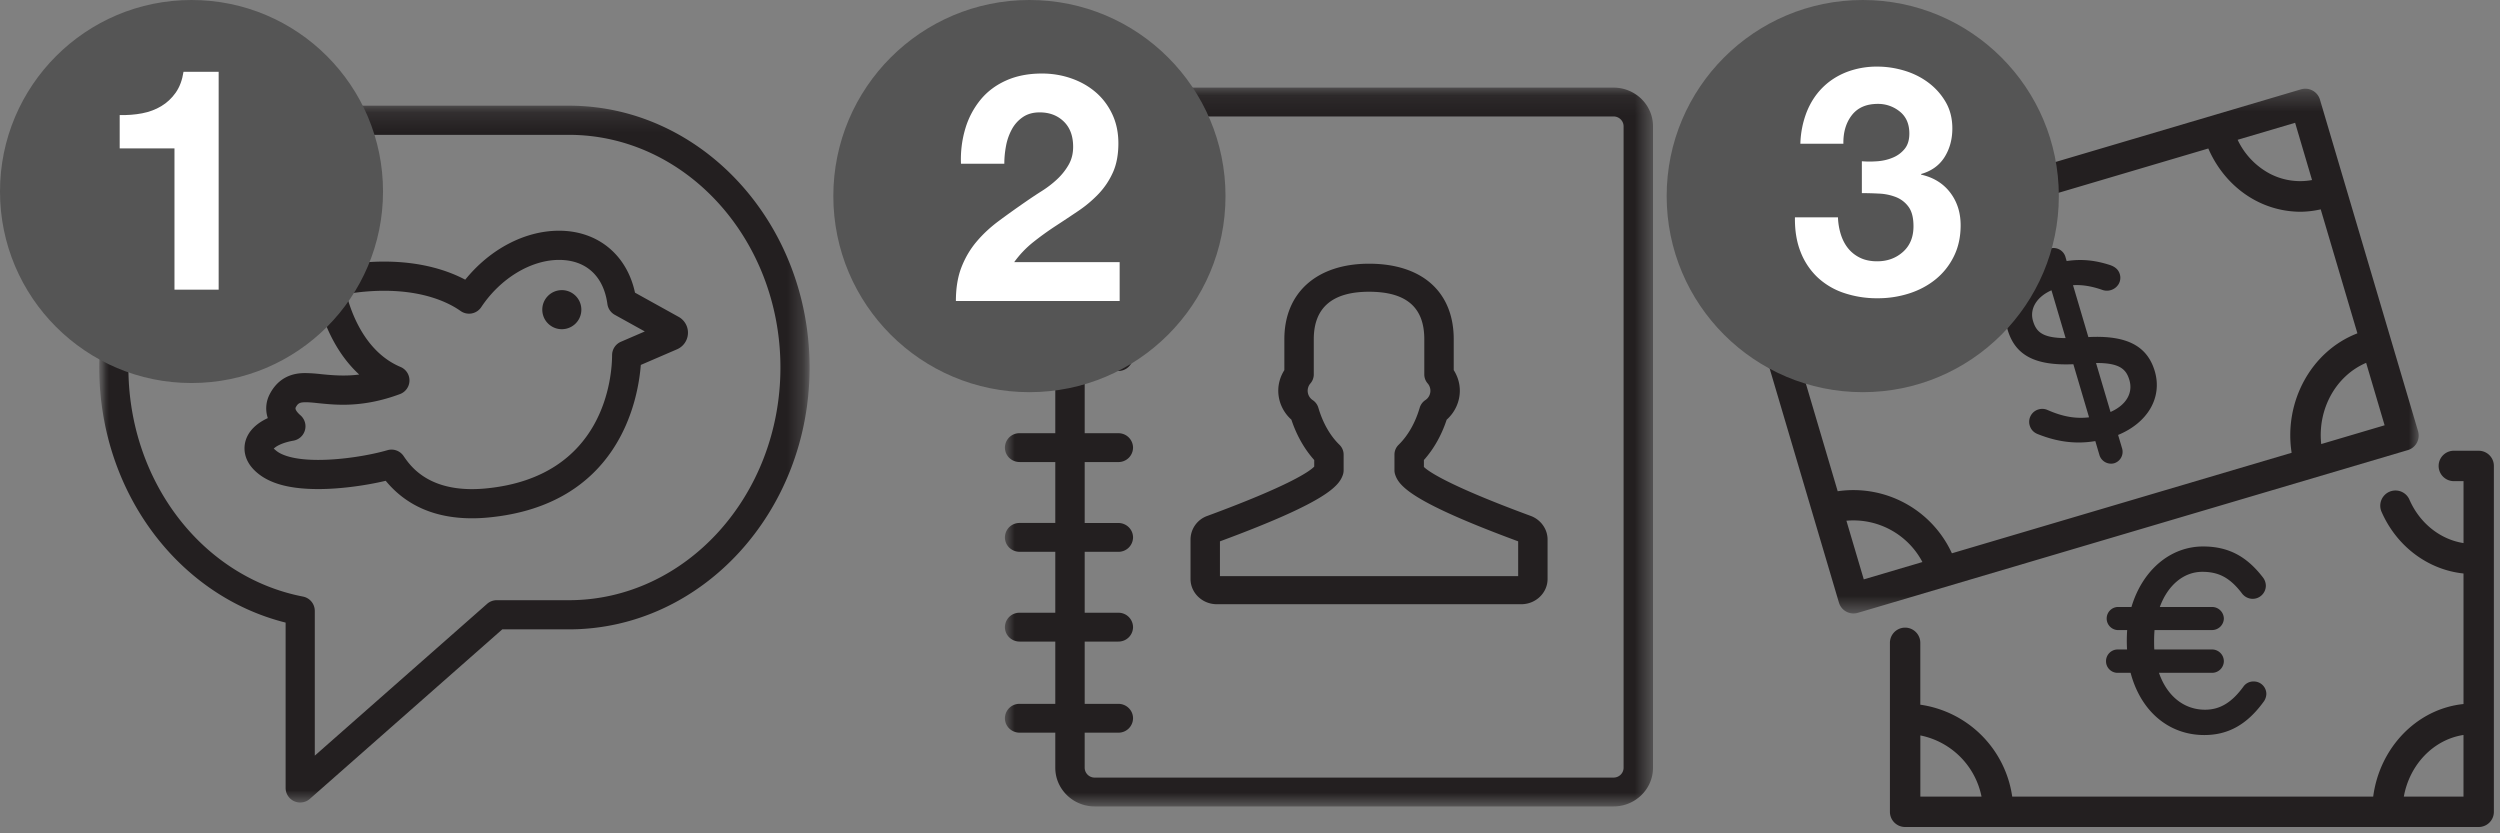 <svg width="129" height="43" xmlns="http://www.w3.org/2000/svg" xmlns:xlink="http://www.w3.org/1999/xlink"><rect width="100%" height="100%" fill="#808080" stroke="none"/><defs><path id="a" d="M0 0h37.059v37.059H0z"/><path id="c" d="M0 .169h36.654v35.956H0z"/><path id="e" d="M0 .107h33.441v37.09H.001z"/><path id="g" d="M0 .327h35.01v27.077H0z"/></defs><g fill="none" fill-rule="evenodd"><g transform="translate(4.941 4.941)"><mask id="b" fill="#fff"><use xlink:href="#a"/></mask><g mask="url(#b)"><g transform="translate(.18 .343)"><mask id="d" fill="#fff"><use xlink:href="#c"/></mask><path d="M24.232 25.686h-3.72a.753.753 0 0 0-.498.188l-8.892 7.833v-7.47a.753.753 0 0 0-.61-.738c-5.219-1.012-9.007-5.983-9.007-11.82 0-6.62 4.898-12.005 10.917-12.005h11.81c6.02 0 10.917 5.386 10.917 12.006s-4.897 12.006-10.917 12.006m0-25.517h-11.81C5.572.169 0 6.229 0 13.679c0 6.33 4.008 11.76 9.617 13.163v8.531a.752.752 0 0 0 1.25.565l9.93-8.747h3.435c6.85 0 12.422-6.061 12.422-13.511 0-7.45-5.572-13.511-12.422-13.511" fill="#231F20" mask="url(#d)"/></g><path d="M26.643 13.382c-.004 1.047-.339 6.301-6.54 6.883a7.48 7.48 0 0 1-.688.033c-2.355 0-3.199-1.225-3.524-1.697a.751.751 0 0 0-.841-.312c-.857.25-2.294.501-3.571.501-1.34 0-1.908-.278-2.127-.443-.101-.076-.148-.133-.17-.129.068-.096.387-.31 1.017-.421a.752.752 0 0 0 .362-1.31c-.073-.063-.308-.28-.243-.405.114-.217.21-.267.52-.267.19 0 .395.022.681.052.358.036.764.077 1.244.077.978 0 1.938-.18 2.934-.55a.753.753 0 0 0 .03-1.4c-1.823-.766-2.546-2.788-2.795-3.765.674-.11 1.326-.166 1.945-.166 2.156 0 3.4.654 3.95 1.044a.755.755 0 0 0 1.062-.197c.985-1.483 2.561-2.44 4.016-2.44 1.39 0 2.299.83 2.496 2.277a.752.752 0 0 0 .38.556l1.55.859-1.233.532a.752.752 0 0 0-.455.688m3.437-1.971l-2.255-1.25c-.419-1.955-1.922-3.197-3.92-3.197-1.766 0-3.567.954-4.84 2.527-.847-.449-2.219-.934-4.188-.934-.892 0-1.839.102-2.808.3a.933.933 0 0 0-.74 1.051c.05.34.476 2.836 2.265 4.477-.68.09-1.32.047-1.969-.02a8.01 8.01 0 0 0-.787-.055c-.32 0-1.292 0-1.854 1.075a1.58 1.58 0 0 0-.106 1.248c-.604.278-1.007.683-1.148 1.174-.086.297-.187 1.06.715 1.74.667.504 1.659.748 3.034.748 1.196 0 2.521-.198 3.483-.427 1.059 1.285 2.554 1.935 4.453 1.935.267 0 .546-.013.83-.04 6.762-.634 7.742-6.076 7.88-7.874l1.873-.808a.933.933 0 0 0 .082-1.67" fill="#231F20"/><path d="M24.05 10.03a1.008 1.008 0 1 0 1.007 1.008 1.01 1.01 0 0 0-1.007-1.009" fill="#231F20"/></g></g><circle fill="#555" cx="9.882" cy="9.882" r="9.882"/><path d="M11.283 14.947h-2.28v-7.29H6.176v-1.72c.397.01.78-.019 1.149-.088.369-.07.7-.193.995-.37.295-.176.544-.41.747-.698.203-.29.337-.648.402-1.076h1.814v11.241z" fill="#FFF"/><g transform="translate(43)"><path d="M35.337 29.73H19.949v-1.796c5.478-2.027 6.15-2.842 6.348-3.448a.72.72 0 0 0 .034-.215v-.815a.707.707 0 0 0-.216-.506c-.483-.47-.858-1.13-1.087-1.908a.72.72 0 0 0-.293-.397.577.577 0 0 1-.114-.864.71.71 0 0 0 .17-.456V17.5c0-1.624.959-2.446 2.851-2.446 1.92 0 2.852.8 2.852 2.446v1.823c0 .167.06.327.17.457a.577.577 0 0 1-.114.864.721.721 0 0 0-.294.398c-.228.777-.603 1.436-1.085 1.907a.706.706 0 0 0-.217.506v.815c0 .074.012.145.035.215.198.606.87 1.423 6.348 3.448v1.796zm.646-3.11c-4.404-1.623-5.332-2.345-5.51-2.526v-.357c.508-.566.909-1.276 1.175-2.08.429-.384.679-.926.679-1.5 0-.371-.11-.74-.315-1.06v-1.596c0-2.439-1.633-3.894-4.37-3.894-2.694 0-4.369 1.492-4.369 3.894v1.597c-.204.32-.314.688-.314 1.06 0 .572.249 1.114.677 1.497.267.805.67 1.517 1.178 2.082v.34c-.22.228-1.2.953-5.515 2.544a1.299 1.299 0 0 0-.868 1.217v2.036c0 .719.609 1.304 1.358 1.304h15.707c.75 0 1.359-.585 1.359-1.304v-2.036c0-.536-.35-1.025-.872-1.218z" fill="#231F20"/><g transform="translate(8.853 4.414)"><mask id="f" fill="#fff"><use xlink:href="#e"/></mask><path d="M31.924 35.202c0 .28-.232.508-.518.508H4.636a.515.515 0 0 1-.52-.508v-1.81h1.736a.751.751 0 0 0 .76-.744c0-.41-.34-.744-.76-.744H4.117v-3.213h1.735a.751.751 0 0 0 .76-.744.751.751 0 0 0-.76-.744H4.117V24.06h1.735a.751.751 0 0 0 .76-.744c0-.41-.34-.744-.76-.744H4.117v-3.144h1.735a.751.751 0 0 0 .76-.744.751.751 0 0 0-.76-.744H4.117v-3.213h1.735a.752.752 0 0 0 .76-.744.751.751 0 0 0-.76-.744H4.117v-3.214h1.735a.751.751 0 0 0 .76-.744.751.751 0 0 0-.76-.744H4.117V5.322h1.735a.751.751 0 0 0 .76-.743.751.751 0 0 0-.76-.744H4.117V2.103c0-.28.233-.508.519-.508h26.77c.286 0 .518.228.518.508v33.099zM31.406.107H4.636c-1.122 0-2.037.895-2.037 1.996v1.732H.76a.75.75 0 0 0-.76.744c0 .41.34.743.76.743H2.6v3.214H.76A.75.75 0 0 0 0 9.28c0 .412.34.744.76.744H2.6v3.214H.76a.75.75 0 0 0-.76.744c0 .41.34.744.76.744H2.6v3.213H.76a.75.75 0 0 0-.76.744c0 .411.34.744.76.744H2.6v3.144H.76a.751.751 0 0 0-.76.744c0 .411.34.744.76.744H2.6v3.144H.76a.75.75 0 0 0-.76.744c0 .412.34.744.76.744H2.6v3.213H.76a.751.751 0 0 0-.76.744c0 .412.34.744.76.744H2.6v1.81c0 1.1.914 1.996 2.036 1.996h26.77c1.123 0 2.036-.896 2.036-1.996V2.103c0-1.1-.913-1.996-2.036-1.996z" fill="#231F20" mask="url(#f)"/></g><circle fill="#555" cx="10.118" cy="10.118" r="10.118"/><path d="M6.587 8.447a5.522 5.522 0 0 1 .23-1.833 4.267 4.267 0 0 1 .789-1.48c.35-.422.792-.75 1.323-.986.532-.236 1.143-.354 1.834-.354.526 0 1.027.082 1.504.247.477.164.896.4 1.258.707.361.307.65.685.863 1.134.214.45.32.954.32 1.513 0 .58-.093 1.08-.279 1.496a3.93 3.93 0 0 1-.74 1.11 6.288 6.288 0 0 1-1.044.88c-.389.262-.78.523-1.175.78-.395.258-.779.535-1.151.83a5.21 5.21 0 0 0-.987 1.036h5.442v2.006h-8.45c0-.668.095-1.25.287-1.743.192-.493.452-.934.781-1.323.329-.39.715-.748 1.16-1.077.443-.329.912-.663 1.405-1.003.252-.175.52-.353.806-.534.285-.181.545-.381.78-.6a3.18 3.18 0 0 0 .592-.74c.16-.274.239-.587.239-.937 0-.56-.162-.995-.485-1.307-.323-.313-.737-.47-1.241-.47-.34 0-.628.08-.864.24a1.78 1.78 0 0 0-.567.624 2.881 2.881 0 0 0-.304.855c-.06.312-.09.622-.09.929H6.587z" fill="#FFF"/></g><path d="M108.903 21.258l-.748-2.528h.022c1.203 0 1.534.322 1.699.878.2.677-.171 1.296-.973 1.65zm-2.317-3.812c-1.195-.007-1.515-.319-1.683-.887-.186-.63.194-1.245.953-1.58l.73 2.467zm1.174-.052l-.792-2.678c.48-.03.973.053 1.52.246a.69.69 0 0 0 .422.01.703.703 0 0 0 .409-.31.643.643 0 0 0 .062-.518c-.085-.287-.32-.402-.495-.465-.801-.26-1.49-.321-2.247-.209l-.07-.241a.64.64 0 0 0-.758-.412.617.617 0 0 0-.41.757l.06.209c-1.495.597-2.26 1.905-1.868 3.231.393 1.329 1.425 1.864 3.392 1.78l.81 2.74c-.71.082-1.374-.038-2.16-.386a.664.664 0 0 0-.446-.022.667.667 0 0 0-.458.824c.067.225.218.38.444.46 1.014.402 1.963.514 2.943.35l.217.734a.627.627 0 0 0 .757.41.617.617 0 0 0 .411-.756l-.209-.705c1.535-.634 2.292-1.937 1.892-3.29-.39-1.315-1.461-1.862-3.426-1.76z" fill="#231F20"/><g transform="translate(89.794 4.25)"><mask id="h" fill="#fff"><use xlink:href="#g"/></mask><path d="M29.981 18.663c-.194-1.797.75-3.521 2.318-4.19l.953 3.222-3.27.968zm-24.5 3.956a4.027 4.027 0 0 1 3.922 2.132l-3.026.895-.896-3.027zM4.788 9.142a3.993 3.993 0 0 1-.471 2.286 3.992 3.992 0 0 1-1.662 1.64l-.897-3.03 3.03-.896zm24.72-4.102a3.375 3.375 0 0 1-2.223-.352 3.823 3.823 0 0 1-1.617-1.725l2.966-.877.873 2.954zm-1.054 14.074L10.924 24.3a5.591 5.591 0 0 0-5.893-3.202l-1.926-6.512a5.543 5.543 0 0 0 2.59-2.409 5.545 5.545 0 0 0 .612-3.484l17.848-5.281c.49 1.135 1.327 2.081 2.382 2.655a4.99 4.99 0 0 0 2.382.61 4.96 4.96 0 0 0 1.036-.124l1.893 6.397c-2.384.917-3.804 3.533-3.394 6.164zm6.462-.516a.789.789 0 0 0 .062-.597L29.915.889a.787.787 0 0 0-.974-.53L.56 8.758a.783.783 0 0 0-.529.975l3.7 12.505 1.364 4.606a.784.784 0 0 0 .973.529l28.38-8.397a.785.785 0 0 0 .467-.377z" fill="#231F20" mask="url(#h)"/></g><path d="M108.671 34.122c0 .328.268.596.596.596h.672c.525 1.985 1.97 3.21 3.804 3.21 1.236 0 2.21-.545 3.064-1.724a.71.71 0 0 0 .137-.393.647.647 0 0 0-.66-.647.627.627 0 0 0-.52.26c-.603.828-1.215 1.197-1.983 1.197-1.09 0-1.964-.706-2.378-1.903h2.74a.61.61 0 0 0 .608-.596.61.61 0 0 0-.608-.609h-2.981c-.01-.146-.01-.3-.01-.462 0-.178.008-.358.022-.54h2.969a.61.61 0 0 0 .608-.595.61.61 0 0 0-.608-.596h-2.696c.41-1.126 1.233-1.814 2.192-1.814.868 0 1.447.319 2.07 1.144a.7.7 0 0 0 .536.25.683.683 0 0 0 .673-.674.72.72 0 0 0-.17-.455c-.844-1.088-1.791-1.573-3.07-1.573-1.688 0-3.126 1.22-3.695 3.122h-.716a.597.597 0 0 0 0 1.192h.495a7.877 7.877 0 0 0-.006 1.001h-.489a.603.603 0 0 0-.596.609" fill="#231F20"/><path d="M124.038 41.104c.3-1.663 1.538-2.943 3.078-3.18v3.18h-3.078zM99.09 37.948a4.03 4.03 0 0 1 3.157 3.156H99.09v-3.156zm28.811-14.69h-1.283a.784.784 0 1 0 0 1.569h.5v3.196c-1.206-.187-2.273-1.033-2.802-2.265a.785.785 0 0 0-1.442.618c.779 1.812 2.411 3.025 4.243 3.216v6.736c-2.4.246-4.325 2.24-4.66 4.776H103.83a5.59 5.59 0 0 0-4.742-4.742V33.17a.784.784 0 1 0-1.568 0v8.719c0 .433.35.784.784.784H127.9c.434 0 .784-.35.784-.784V24.043a.783.783 0 0 0-.784-.784z" fill="#231F20"/><g transform="translate(86)"><circle fill="#555" cx="10.118" cy="10.118" r="10.118"/><path d="M10.072 8.32c.252.022.52.022.806 0 .285-.021.55-.084.797-.189a1.53 1.53 0 0 0 .608-.452c.16-.197.239-.46.239-.789 0-.493-.165-.871-.493-1.134a1.765 1.765 0 0 0-1.135-.395c-.592 0-1.038.195-1.34.584-.301.389-.446.88-.435 1.471h-2.22a4.892 4.892 0 0 1 .32-1.62c.192-.487.46-.906.806-1.257.345-.35.76-.622 1.242-.814a4.325 4.325 0 0 1 1.61-.288c.461 0 .921.069 1.382.206.46.137.874.343 1.241.617.367.274.666.608.896 1.002.23.395.345.85.345 1.365 0 .56-.134 1.052-.402 1.48-.269.427-.672.718-1.209.871v.033c.636.143 1.135.45 1.496.92.362.472.543 1.037.543 1.694 0 .603-.118 1.14-.354 1.611a3.5 3.5 0 0 1-.945 1.184c-.395.318-.85.56-1.365.724a5.267 5.267 0 0 1-1.61.246 5.314 5.314 0 0 1-1.768-.28 3.708 3.708 0 0 1-1.357-.813 3.608 3.608 0 0 1-.863-1.307c-.203-.515-.298-1.107-.288-1.776h2.22c.011.307.06.6.148.88s.214.52.378.723c.165.203.37.365.617.485.246.12.54.181.88.181.525 0 .97-.162 1.331-.485.362-.323.543-.764.543-1.323 0-.439-.085-.773-.255-1.003a1.461 1.461 0 0 0-.65-.502 2.719 2.719 0 0 0-.863-.18 17.074 17.074 0 0 0-.896-.025V8.32z" fill="#FFF"/></g></g></svg>